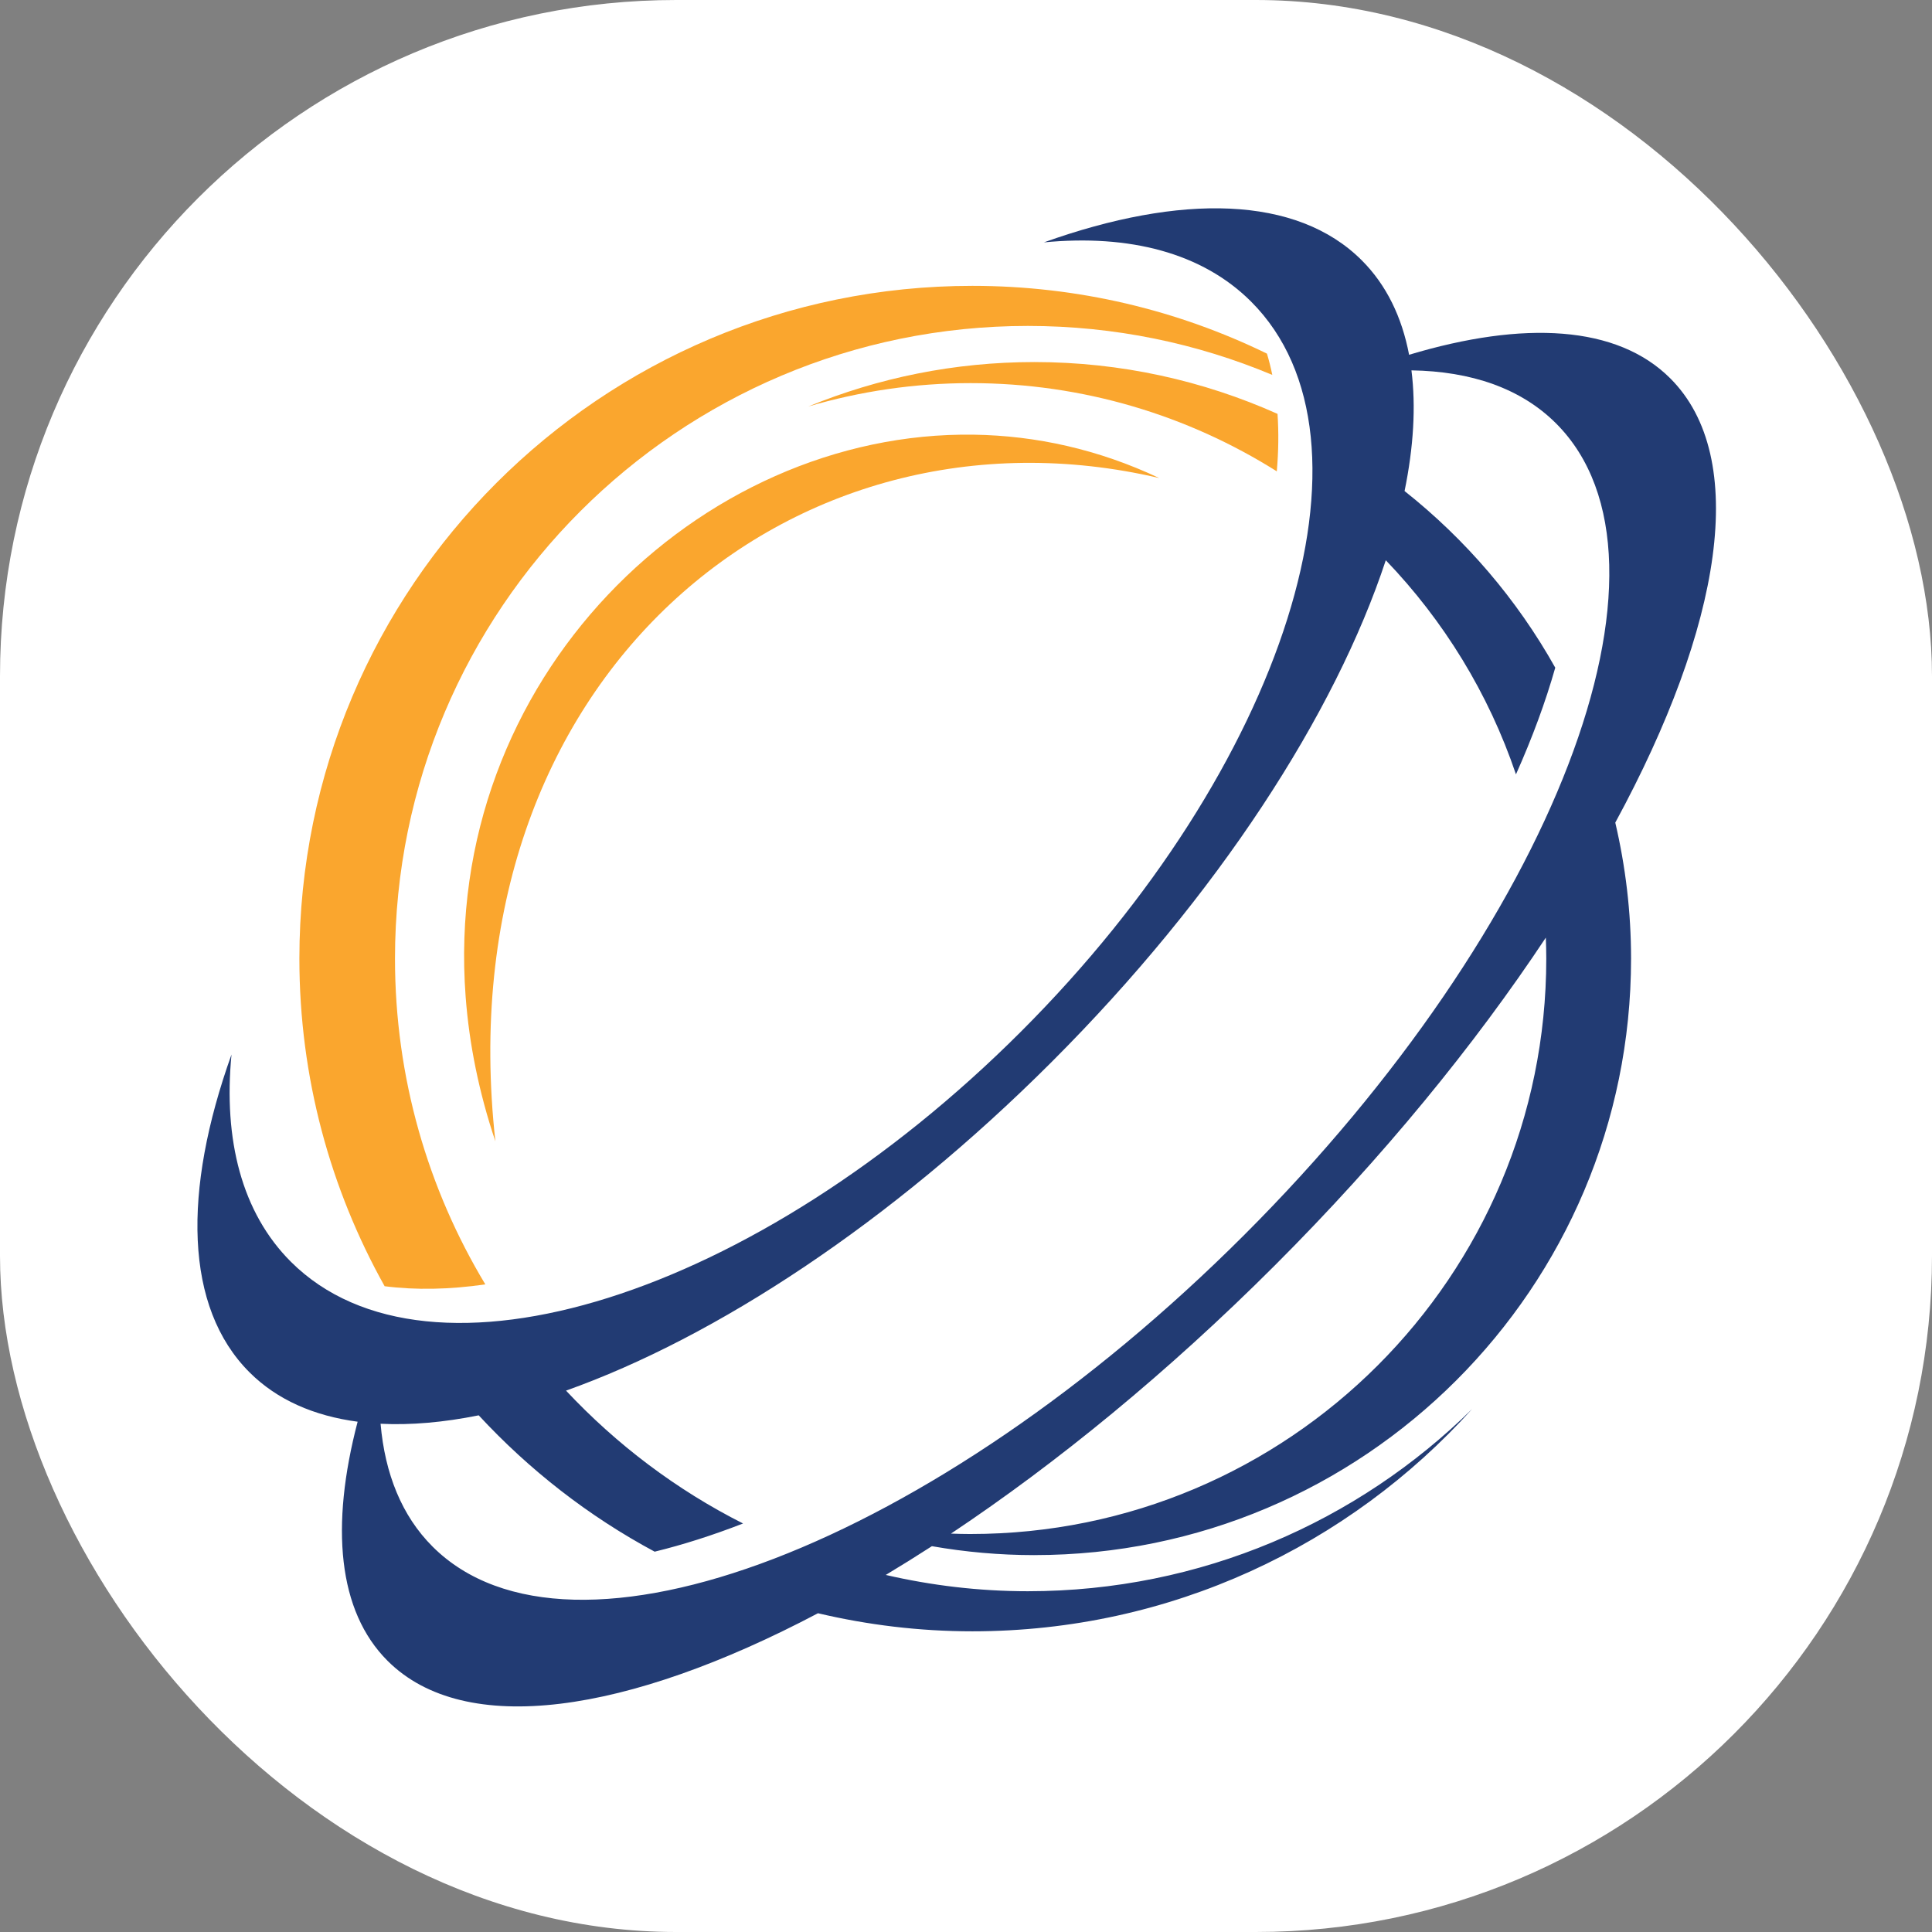 <svg xmlns="http://www.w3.org/2000/svg" version="1.1" xmlns:xlink="http://www.w3.org/1999/xlink" width="1000" height="1000"><rect width="100%" height="100%" fill="#808080" stroke="none"/><g clip-path="url(#SvgjsClipPath1244)"><rect width="1000" height="1000" fill="#ffffff"></rect><g transform="matrix(0.714,0,0,0.714,100,100)"><svg xmlns="http://www.w3.org/2000/svg" version="1.1" xmlns:xlink="http://www.w3.org/1999/xlink" width="1120" height="1120"><svg xmlns="http://www.w3.org/2000/svg" xmlns:xlink="http://www.w3.org/1999/xlink" width="1120" zoomAndPan="magnify" viewBox="0 0 840 840" height="1120" preserveAspectRatio="xMidYMid meet" version="1.0"><path fill="#faa62e" d="M 334.398 115.973 C 362.41 107.75 392.02 103.258 422.695 103.258 C 483.891 103.258 540.922 120.879 589.145 151.223 C 590.102 140.395 590.215 129.965 589.543 119.98 C 549.148 101.93 504.426 91.805 457.324 91.805 C 413.805 91.805 372.324 100.434 334.398 115.973 Z M 334.398 115.973 " fill-opacity="1" fill-rule="nonzero"></path><path fill="#faa62e" d="M 158.832 593.277 C 127.672 541.531 109.711 480.938 109.711 416.133 C 109.711 226.172 263.762 72.164 453.789 72.164 C 500.91 72.164 545.812 81.648 586.699 98.797 C 585.895 94.844 584.918 90.988 583.797 87.227 C 535.418 63.629 481.066 50.375 423.605 50.375 C 221.531 50.375 57.73 214.133 57.73 416.125 C 57.73 480.824 74.598 541.551 104.082 594.273 C 120.988 596.441 139.367 596.074 158.82 593.27 Z M 158.832 593.277 " fill-opacity="1" fill-rule="nonzero"></path><path fill="#223b73" d="M 457.316 740.457 C 636.5 740.457 781.758 595.25 781.758 416.125 C 781.758 390.68 778.734 365.961 773.18 342.211 C 831.277 235.25 846.184 143.77 803.102 100.691 C 774.223 71.824 723.539 69.094 661.074 87.844 C 657.172 67.332 648.746 49.883 635.336 36.484 C 600.031 1.195 536.961 0.105 462.52 26.738 C 508.938 22.273 548.555 32.328 575.203 58.969 C 650.281 134.02 594.25 311.695 450.066 455.832 C 305.879 599.969 128.145 655.977 53.066 580.926 C 26.418 554.285 16.359 514.684 20.824 468.289 C -5.816 542.695 -4.727 605.754 30.578 641.047 C 45.578 656.035 65.641 664.77 89.402 667.934 C 74.484 724.863 78.645 770.914 105.656 797.914 C 147.723 839.969 235.965 826.762 339.695 772.07 C 366.648 778.426 394.719 781.895 423.613 781.895 C 531.457 781.895 628.379 735.234 695.344 661.027 C 633.223 722.266 547.938 760.105 453.789 760.105 C 427.207 760.105 401.383 756.977 376.543 751.246 C 384.844 746.262 393.191 741.062 401.629 735.613 C 419.719 738.777 438.312 740.465 457.316 740.465 Z M 422.688 729 C 419.105 729 415.551 728.898 411.996 728.773 C 469.797 690.254 529.988 641.027 588.074 582.961 C 646.887 524.156 696.664 463.191 735.414 404.746 C 735.559 408.527 735.66 412.316 735.66 416.125 C 735.66 588.922 595.539 728.992 422.688 728.992 Z M 130.117 735.805 C 113.398 719.094 104.242 696.25 101.875 669.051 C 118.27 669.867 136.145 668.32 155.23 664.465 C 182.703 694.137 214.957 719.32 250.895 738.598 C 266.312 734.828 282.375 729.711 298.953 723.27 C 262.684 704.965 230.195 680.371 202.703 651.031 C 284.129 622.059 379.254 559.797 466.66 472.418 C 557.32 381.801 620.93 282.895 648.406 199.559 C 679.887 232.352 704.312 271.949 719.18 315.977 C 728.117 295.957 735.273 276.547 740.543 257.977 C 719.73 220.809 691.781 188.23 658.613 161.93 C 663.531 137.988 664.82 115.914 662.355 96.324 C 694.812 96.824 721.871 106.07 740.969 125.152 C 816.047 200.203 740.164 397.734 571.469 566.363 C 402.785 734.988 205.184 810.848 130.105 735.793 Z M 130.117 735.805 " fill-opacity="1" fill-rule="nonzero"></path><path fill="#faa62e" d="M 424.496 131.293 C 275.164 129.016 135.102 264.004 148.133 436.949 C 150.055 462.414 155.285 488.703 164.301 515.508 C 136.312 263.82 325.582 108.129 525.23 154.871 C 492.277 139.289 458.148 131.805 424.496 131.293 Z M 424.496 131.293 " fill-opacity="1" fill-rule="nonzero"></path></svg></svg></g></g><defs><clipPath id="SvgjsClipPath1244"><rect width="1000" height="1000" x="0" y="0" rx="350" ry="350"></rect></clipPath></defs></svg>